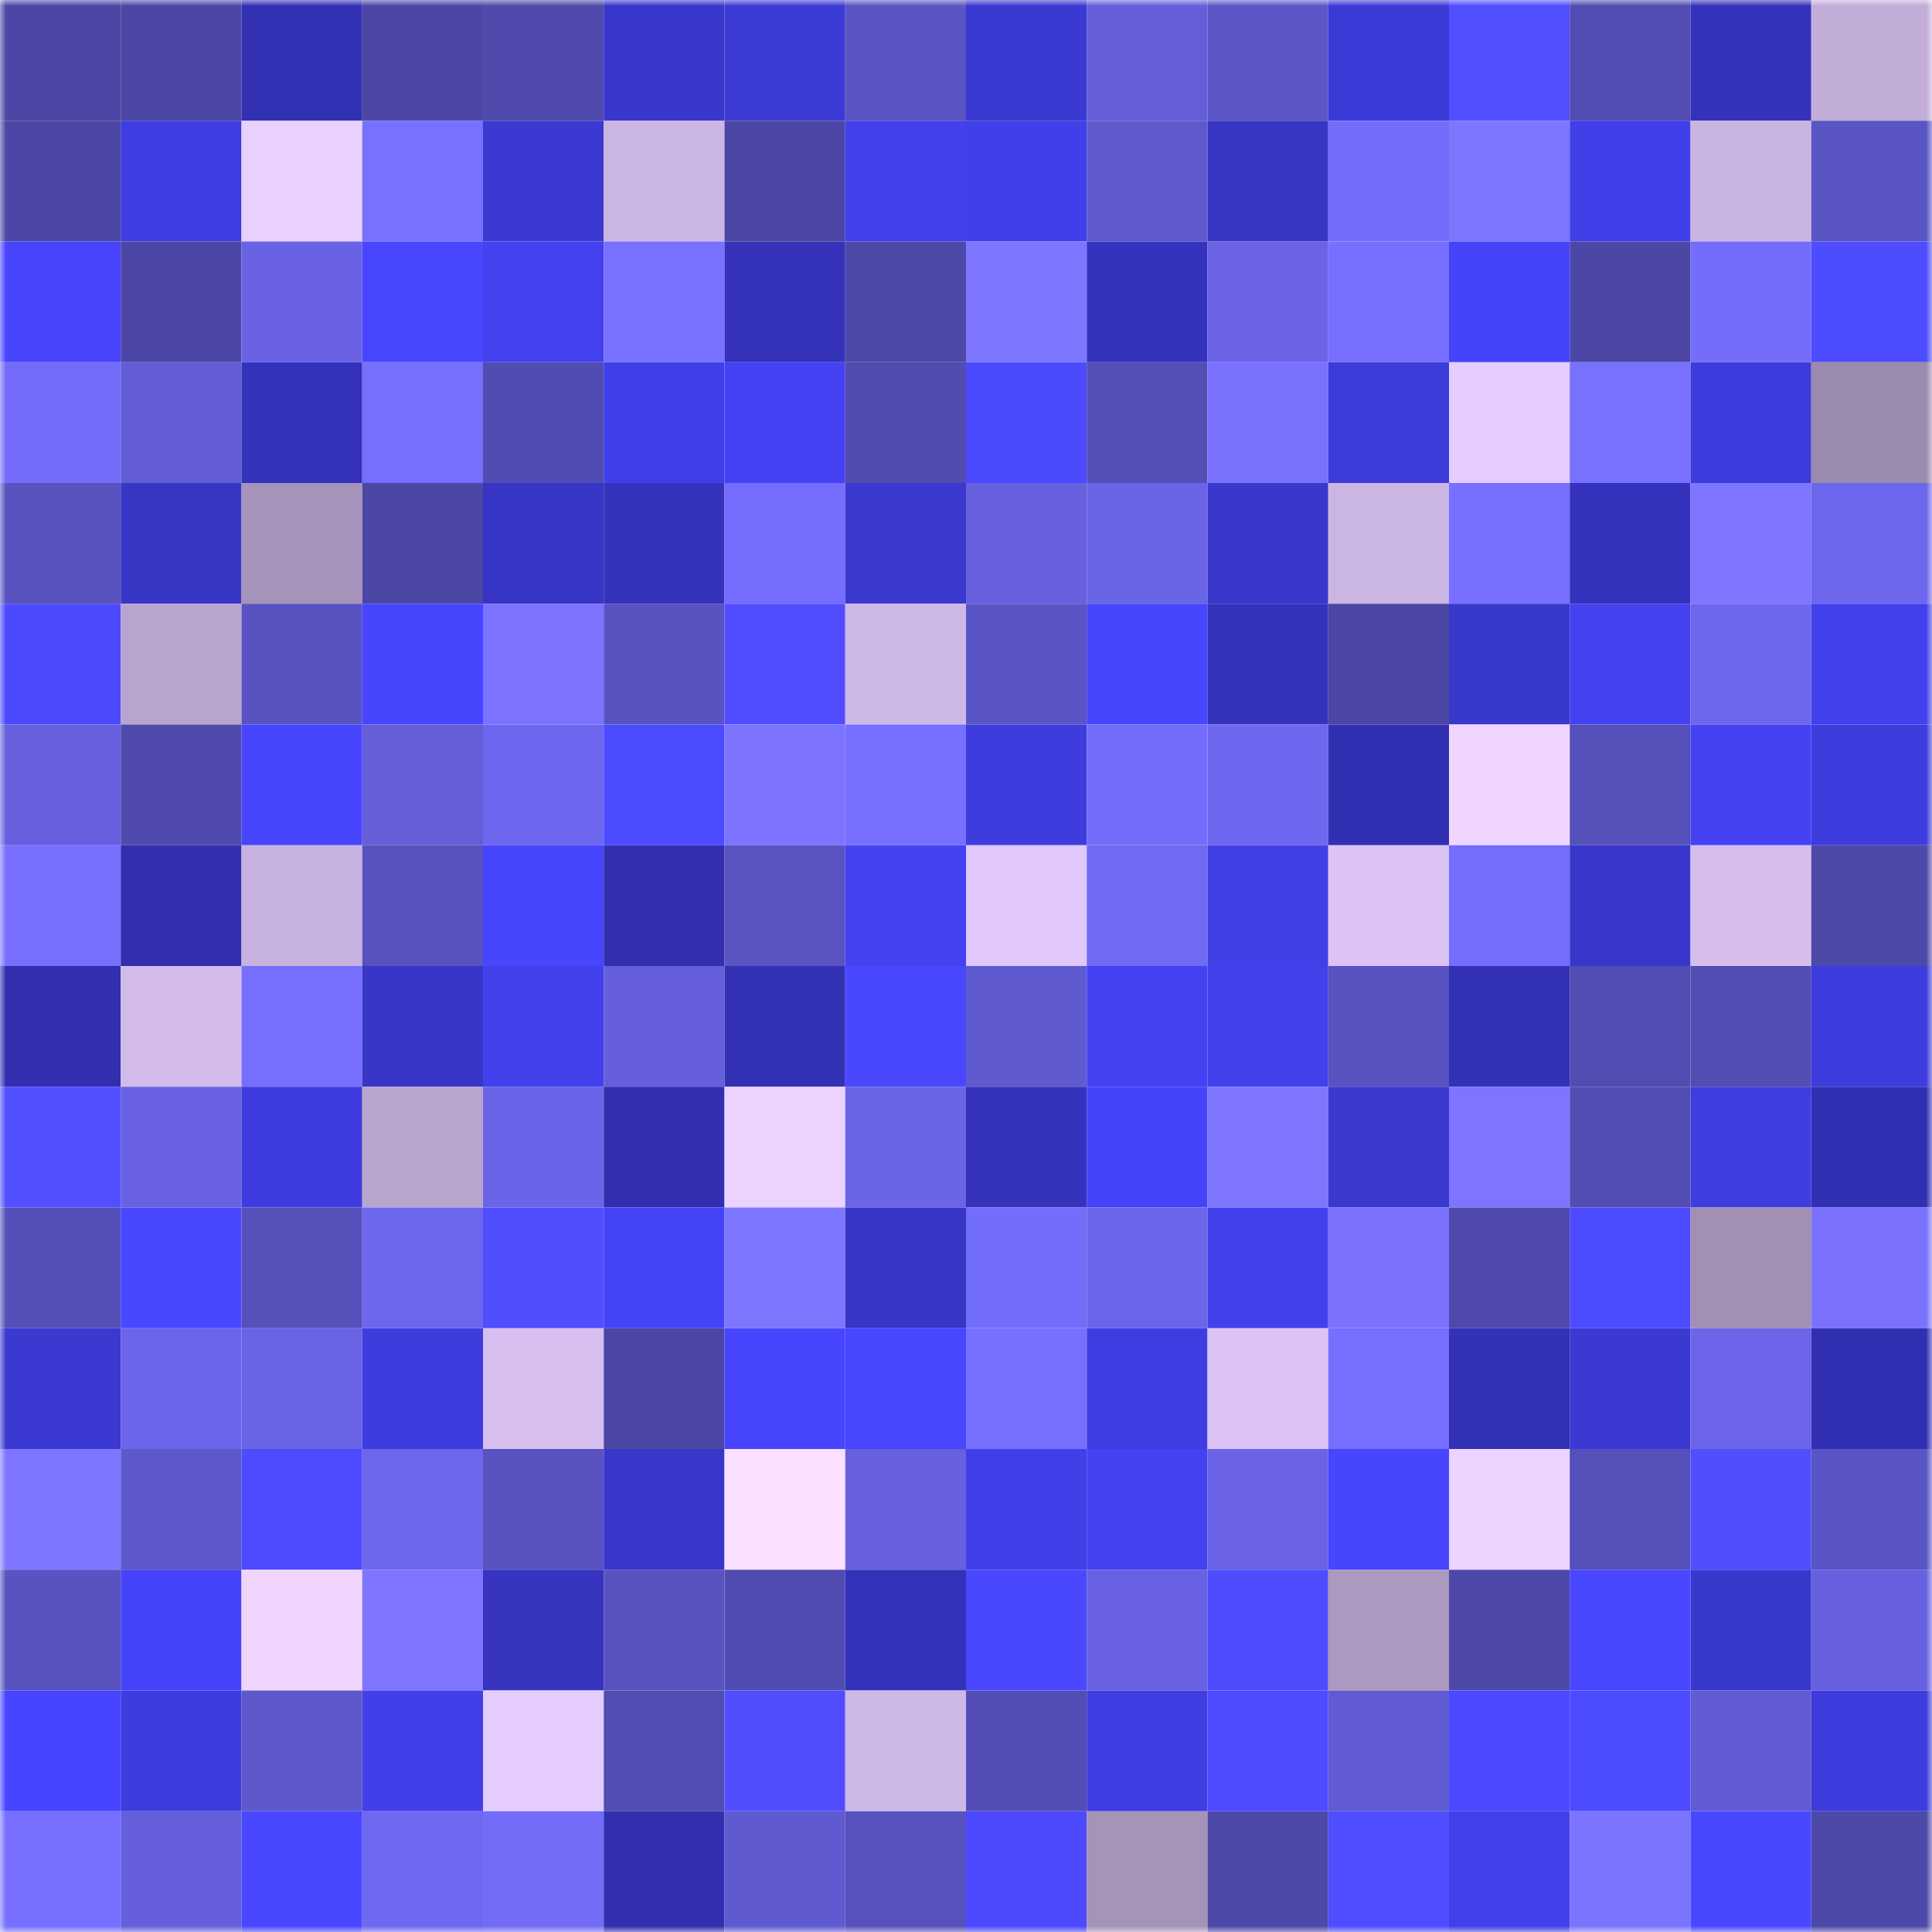<svg viewBox="0 0 160 160" fill="none" role="img" xmlns="http://www.w3.org/2000/svg" width="240" height="240" name="ethereum%2C0x476654b17e3001bd05d368ad8f509426681a4ea5"><mask id="275731636" mask-type="alpha" maskUnits="userSpaceOnUse" x="0" y="0" width="160" height="160"><rect width="160" height="160" fill="#FFFFFF"></rect></mask><g mask="url(#275731636)"><rect x="0" y="0" width="10" height="10" fill="#4c47a5"></rect><rect x="10" y="0" width="10" height="10" fill="#4c47a5"></rect><rect x="20" y="0" width="10" height="10" fill="#3231b4"></rect><rect x="30" y="0" width="10" height="10" fill="#4c47a5"></rect><rect x="40" y="0" width="10" height="10" fill="#4f4aab"></rect><rect x="50" y="0" width="10" height="10" fill="#3937cb"></rect><rect x="60" y="0" width="10" height="10" fill="#3c3ad5"></rect><rect x="70" y="0" width="10" height="10" fill="#5a55c4"></rect><rect x="80" y="0" width="10" height="10" fill="#3a39d1"></rect><rect x="90" y="0" width="10" height="10" fill="#645ed9"></rect><rect x="100" y="0" width="10" height="10" fill="#5c57c9"></rect><rect x="110" y="0" width="10" height="10" fill="#3c3ad6"></rect><rect x="120" y="0" width="10" height="10" fill="#514fff"></rect><rect x="130" y="0" width="10" height="10" fill="#524db3"></rect><rect x="140" y="0" width="10" height="10" fill="#3432b9"></rect><rect x="150" y="0" width="10" height="10" fill="#c2add9"></rect><rect x="0" y="10" width="10" height="10" fill="#4c47a5"></rect><rect x="10" y="10" width="10" height="10" fill="#3f3de1"></rect><rect x="20" y="10" width="10" height="10" fill="#e9d0ff"></rect><rect x="30" y="10" width="10" height="10" fill="#7871ff"></rect><rect x="40" y="10" width="10" height="10" fill="#3b39d1"></rect><rect x="50" y="10" width="10" height="10" fill="#cbb5e3"></rect><rect x="60" y="10" width="10" height="10" fill="#4c47a5"></rect><rect x="70" y="10" width="10" height="10" fill="#4240ec"></rect><rect x="80" y="10" width="10" height="10" fill="#413fe9"></rect><rect x="90" y="10" width="10" height="10" fill="#5f59ce"></rect><rect x="100" y="10" width="10" height="10" fill="#3735c3"></rect><rect x="110" y="10" width="10" height="10" fill="#736dfb"></rect><rect x="120" y="10" width="10" height="10" fill="#7d76ff"></rect><rect x="130" y="10" width="10" height="10" fill="#413fe8"></rect><rect x="140" y="10" width="10" height="10" fill="#cab4e1"></rect><rect x="150" y="10" width="10" height="10" fill="#5a55c4"></rect><rect x="0" y="20" width="10" height="10" fill="#4744fc"></rect><rect x="10" y="20" width="10" height="10" fill="#4c47a5"></rect><rect x="20" y="20" width="10" height="10" fill="#6962e4"></rect><rect x="30" y="20" width="10" height="10" fill="#4846ff"></rect><rect x="40" y="20" width="10" height="10" fill="#4341f0"></rect><rect x="50" y="20" width="10" height="10" fill="#7871ff"></rect><rect x="60" y="20" width="10" height="10" fill="#3332b8"></rect><rect x="70" y="20" width="10" height="10" fill="#4d49a8"></rect><rect x="80" y="20" width="10" height="10" fill="#7d76ff"></rect><rect x="90" y="20" width="10" height="10" fill="#3533bd"></rect><rect x="100" y="20" width="10" height="10" fill="#6a63e6"></rect><rect x="110" y="20" width="10" height="10" fill="#776fff"></rect><rect x="120" y="20" width="10" height="10" fill="#4644fb"></rect><rect x="130" y="20" width="10" height="10" fill="#4c47a5"></rect><rect x="140" y="20" width="10" height="10" fill="#746dfc"></rect><rect x="150" y="20" width="10" height="10" fill="#4e4cff"></rect><rect x="0" y="30" width="10" height="10" fill="#736cfa"></rect><rect x="10" y="30" width="10" height="10" fill="#625cd5"></rect><rect x="20" y="30" width="10" height="10" fill="#3432ba"></rect><rect x="30" y="30" width="10" height="10" fill="#756eff"></rect><rect x="40" y="30" width="10" height="10" fill="#514cb1"></rect><rect x="50" y="30" width="10" height="10" fill="#413fe8"></rect><rect x="60" y="30" width="10" height="10" fill="#4442f4"></rect><rect x="70" y="30" width="10" height="10" fill="#514caf"></rect><rect x="80" y="30" width="10" height="10" fill="#4c4aff"></rect><rect x="90" y="30" width="10" height="10" fill="#544fb6"></rect><rect x="100" y="30" width="10" height="10" fill="#7972ff"></rect><rect x="110" y="30" width="10" height="10" fill="#3d3bda"></rect><rect x="120" y="30" width="10" height="10" fill="#e5cdff"></rect><rect x="130" y="30" width="10" height="10" fill="#7871ff"></rect><rect x="140" y="30" width="10" height="10" fill="#3e3cdd"></rect><rect x="150" y="30" width="10" height="10" fill="#9b8bae"></rect><rect x="0" y="40" width="10" height="10" fill="#5752be"></rect><rect x="10" y="40" width="10" height="10" fill="#3735c4"></rect><rect x="20" y="40" width="10" height="10" fill="#a593b9"></rect><rect x="30" y="40" width="10" height="10" fill="#4c47a5"></rect><rect x="40" y="40" width="10" height="10" fill="#3735c5"></rect><rect x="50" y="40" width="10" height="10" fill="#3533bd"></rect><rect x="60" y="40" width="10" height="10" fill="#746dfd"></rect><rect x="70" y="40" width="10" height="10" fill="#3a38cf"></rect><rect x="80" y="40" width="10" height="10" fill="#6761e0"></rect><rect x="90" y="40" width="10" height="10" fill="#6a64e7"></rect><rect x="100" y="40" width="10" height="10" fill="#3937cc"></rect><rect x="110" y="40" width="10" height="10" fill="#cbb5e3"></rect><rect x="120" y="40" width="10" height="10" fill="#766fff"></rect><rect x="130" y="40" width="10" height="10" fill="#3533bd"></rect><rect x="140" y="40" width="10" height="10" fill="#7e76ff"></rect><rect x="150" y="40" width="10" height="10" fill="#6d67ed"></rect><rect x="0" y="50" width="10" height="10" fill="#4c49ff"></rect><rect x="10" y="50" width="10" height="10" fill="#b8a4ce"></rect><rect x="20" y="50" width="10" height="10" fill="#5853c0"></rect><rect x="30" y="50" width="10" height="10" fill="#4745fe"></rect><rect x="40" y="50" width="10" height="10" fill="#7b73ff"></rect><rect x="50" y="50" width="10" height="10" fill="#5853c1"></rect><rect x="60" y="50" width="10" height="10" fill="#4f4dff"></rect><rect x="70" y="50" width="10" height="10" fill="#ceb8e7"></rect><rect x="80" y="50" width="10" height="10" fill="#5a55c4"></rect><rect x="90" y="50" width="10" height="10" fill="#4745fe"></rect><rect x="100" y="50" width="10" height="10" fill="#3433bb"></rect><rect x="110" y="50" width="10" height="10" fill="#4c47a5"></rect><rect x="120" y="50" width="10" height="10" fill="#3938cd"></rect><rect x="130" y="50" width="10" height="10" fill="#4341f0"></rect><rect x="140" y="50" width="10" height="10" fill="#6d67ee"></rect><rect x="150" y="50" width="10" height="10" fill="#4240ec"></rect><rect x="0" y="60" width="10" height="10" fill="#6660df"></rect><rect x="10" y="60" width="10" height="10" fill="#4f4aac"></rect><rect x="20" y="60" width="10" height="10" fill="#4845ff"></rect><rect x="30" y="60" width="10" height="10" fill="#645ed9"></rect><rect x="40" y="60" width="10" height="10" fill="#6e67ef"></rect><rect x="50" y="60" width="10" height="10" fill="#4d4bff"></rect><rect x="60" y="60" width="10" height="10" fill="#7c74ff"></rect><rect x="70" y="60" width="10" height="10" fill="#776fff"></rect><rect x="80" y="60" width="10" height="10" fill="#3e3cdd"></rect><rect x="90" y="60" width="10" height="10" fill="#736dfb"></rect><rect x="100" y="60" width="10" height="10" fill="#6e68f0"></rect><rect x="110" y="60" width="10" height="10" fill="#3230b2"></rect><rect x="120" y="60" width="10" height="10" fill="#f0d6ff"></rect><rect x="130" y="60" width="10" height="10" fill="#5550ba"></rect><rect x="140" y="60" width="10" height="10" fill="#4442f3"></rect><rect x="150" y="60" width="10" height="10" fill="#3e3cdd"></rect><rect x="0" y="70" width="10" height="10" fill="#7770ff"></rect><rect x="10" y="70" width="10" height="10" fill="#312fae"></rect><rect x="20" y="70" width="10" height="10" fill="#c7b2df"></rect><rect x="30" y="70" width="10" height="10" fill="#5752bd"></rect><rect x="40" y="70" width="10" height="10" fill="#4845ff"></rect><rect x="50" y="70" width="10" height="10" fill="#312fae"></rect><rect x="60" y="70" width="10" height="10" fill="#5954c2"></rect><rect x="70" y="70" width="10" height="10" fill="#4442f3"></rect><rect x="80" y="70" width="10" height="10" fill="#e0c8fb"></rect><rect x="90" y="70" width="10" height="10" fill="#706af4"></rect><rect x="100" y="70" width="10" height="10" fill="#413fe6"></rect><rect x="110" y="70" width="10" height="10" fill="#dbc3f5"></rect><rect x="120" y="70" width="10" height="10" fill="#746dfd"></rect><rect x="130" y="70" width="10" height="10" fill="#3937cb"></rect><rect x="140" y="70" width="10" height="10" fill="#d4bded"></rect><rect x="150" y="70" width="10" height="10" fill="#4d49a8"></rect><rect x="0" y="80" width="10" height="10" fill="#312faf"></rect><rect x="10" y="80" width="10" height="10" fill="#d2bbea"></rect><rect x="20" y="80" width="10" height="10" fill="#756eff"></rect><rect x="30" y="80" width="10" height="10" fill="#3836c7"></rect><rect x="40" y="80" width="10" height="10" fill="#4240eb"></rect><rect x="50" y="80" width="10" height="10" fill="#655fdc"></rect><rect x="60" y="80" width="10" height="10" fill="#3231b3"></rect><rect x="70" y="80" width="10" height="10" fill="#4a48ff"></rect><rect x="80" y="80" width="10" height="10" fill="#605ad1"></rect><rect x="90" y="80" width="10" height="10" fill="#4442f3"></rect><rect x="100" y="80" width="10" height="10" fill="#4240ea"></rect><rect x="110" y="80" width="10" height="10" fill="#5853c1"></rect><rect x="120" y="80" width="10" height="10" fill="#3331b5"></rect><rect x="130" y="80" width="10" height="10" fill="#524db3"></rect><rect x="140" y="80" width="10" height="10" fill="#514db2"></rect><rect x="150" y="80" width="10" height="10" fill="#3e3cdd"></rect><rect x="0" y="90" width="10" height="10" fill="#514fff"></rect><rect x="10" y="90" width="10" height="10" fill="#6862e3"></rect><rect x="20" y="90" width="10" height="10" fill="#3e3cde"></rect><rect x="30" y="90" width="10" height="10" fill="#b8a4ce"></rect><rect x="40" y="90" width="10" height="10" fill="#6a64e8"></rect><rect x="50" y="90" width="10" height="10" fill="#312fae"></rect><rect x="60" y="90" width="10" height="10" fill="#ebd2ff"></rect><rect x="70" y="90" width="10" height="10" fill="#6a64e7"></rect><rect x="80" y="90" width="10" height="10" fill="#3533bc"></rect><rect x="90" y="90" width="10" height="10" fill="#4644fa"></rect><rect x="100" y="90" width="10" height="10" fill="#7e76ff"></rect><rect x="110" y="90" width="10" height="10" fill="#3a38cf"></rect><rect x="120" y="90" width="10" height="10" fill="#7d75ff"></rect><rect x="130" y="90" width="10" height="10" fill="#524db3"></rect><rect x="140" y="90" width="10" height="10" fill="#3f3de0"></rect><rect x="150" y="90" width="10" height="10" fill="#3230b2"></rect><rect x="0" y="100" width="10" height="10" fill="#5550b9"></rect><rect x="10" y="100" width="10" height="10" fill="#4a48ff"></rect><rect x="20" y="100" width="10" height="10" fill="#5550ba"></rect><rect x="30" y="100" width="10" height="10" fill="#6d67ed"></rect><rect x="40" y="100" width="10" height="10" fill="#504eff"></rect><rect x="50" y="100" width="10" height="10" fill="#4543f7"></rect><rect x="60" y="100" width="10" height="10" fill="#7d76ff"></rect><rect x="70" y="100" width="10" height="10" fill="#3836c7"></rect><rect x="80" y="100" width="10" height="10" fill="#736dfb"></rect><rect x="90" y="100" width="10" height="10" fill="#6b65ea"></rect><rect x="100" y="100" width="10" height="10" fill="#4341ee"></rect><rect x="110" y="100" width="10" height="10" fill="#7a72ff"></rect><rect x="120" y="100" width="10" height="10" fill="#4e49aa"></rect><rect x="130" y="100" width="10" height="10" fill="#4d4bff"></rect><rect x="140" y="100" width="10" height="10" fill="#a18fb4"></rect><rect x="150" y="100" width="10" height="10" fill="#7a72ff"></rect><rect x="0" y="110" width="10" height="10" fill="#3b39d1"></rect><rect x="10" y="110" width="10" height="10" fill="#6b65ea"></rect><rect x="20" y="110" width="10" height="10" fill="#6963e5"></rect><rect x="30" y="110" width="10" height="10" fill="#3e3cdd"></rect><rect x="40" y="110" width="10" height="10" fill="#d6bfef"></rect><rect x="50" y="110" width="10" height="10" fill="#4c47a5"></rect><rect x="60" y="110" width="10" height="10" fill="#4745fd"></rect><rect x="70" y="110" width="10" height="10" fill="#4846ff"></rect><rect x="80" y="110" width="10" height="10" fill="#7770ff"></rect><rect x="90" y="110" width="10" height="10" fill="#3f3de1"></rect><rect x="100" y="110" width="10" height="10" fill="#dbc3f5"></rect><rect x="110" y="110" width="10" height="10" fill="#756eff"></rect><rect x="120" y="110" width="10" height="10" fill="#3331b6"></rect><rect x="130" y="110" width="10" height="10" fill="#3b39d2"></rect><rect x="140" y="110" width="10" height="10" fill="#6c65ea"></rect><rect x="150" y="110" width="10" height="10" fill="#3230b2"></rect><rect x="0" y="120" width="10" height="10" fill="#7c75ff"></rect><rect x="10" y="120" width="10" height="10" fill="#5d58cb"></rect><rect x="20" y="120" width="10" height="10" fill="#4d4aff"></rect><rect x="30" y="120" width="10" height="10" fill="#6d67ed"></rect><rect x="40" y="120" width="10" height="10" fill="#5853c1"></rect><rect x="50" y="120" width="10" height="10" fill="#3937cb"></rect><rect x="60" y="120" width="10" height="10" fill="#fadfff"></rect><rect x="70" y="120" width="10" height="10" fill="#6761e0"></rect><rect x="80" y="120" width="10" height="10" fill="#413fe8"></rect><rect x="90" y="120" width="10" height="10" fill="#4341f0"></rect><rect x="100" y="120" width="10" height="10" fill="#6a63e6"></rect><rect x="110" y="120" width="10" height="10" fill="#4745fe"></rect><rect x="120" y="120" width="10" height="10" fill="#edd3ff"></rect><rect x="130" y="120" width="10" height="10" fill="#5550ba"></rect><rect x="140" y="120" width="10" height="10" fill="#504eff"></rect><rect x="150" y="120" width="10" height="10" fill="#5a55c4"></rect><rect x="0" y="130" width="10" height="10" fill="#5853c0"></rect><rect x="10" y="130" width="10" height="10" fill="#4644fa"></rect><rect x="20" y="130" width="10" height="10" fill="#f0d6ff"></rect><rect x="30" y="130" width="10" height="10" fill="#7d75ff"></rect><rect x="40" y="130" width="10" height="10" fill="#3634bf"></rect><rect x="50" y="130" width="10" height="10" fill="#5853c1"></rect><rect x="60" y="130" width="10" height="10" fill="#514cb1"></rect><rect x="70" y="130" width="10" height="10" fill="#3432b9"></rect><rect x="80" y="130" width="10" height="10" fill="#4a48ff"></rect><rect x="90" y="130" width="10" height="10" fill="#6862e3"></rect><rect x="100" y="130" width="10" height="10" fill="#4f4cff"></rect><rect x="110" y="130" width="10" height="10" fill="#ab99c0"></rect><rect x="120" y="130" width="10" height="10" fill="#4e49a9"></rect><rect x="130" y="130" width="10" height="10" fill="#4947ff"></rect><rect x="140" y="130" width="10" height="10" fill="#3938cd"></rect><rect x="150" y="130" width="10" height="10" fill="#6761e0"></rect><rect x="0" y="140" width="10" height="10" fill="#4745ff"></rect><rect x="10" y="140" width="10" height="10" fill="#3e3cdd"></rect><rect x="20" y="140" width="10" height="10" fill="#5d58cb"></rect><rect x="30" y="140" width="10" height="10" fill="#413fe8"></rect><rect x="40" y="140" width="10" height="10" fill="#e5ccff"></rect><rect x="50" y="140" width="10" height="10" fill="#524db3"></rect><rect x="60" y="140" width="10" height="10" fill="#504eff"></rect><rect x="70" y="140" width="10" height="10" fill="#ceb8e7"></rect><rect x="80" y="140" width="10" height="10" fill="#534eb5"></rect><rect x="90" y="140" width="10" height="10" fill="#3f3de1"></rect><rect x="100" y="140" width="10" height="10" fill="#4e4bff"></rect><rect x="110" y="140" width="10" height="10" fill="#605bd2"></rect><rect x="120" y="140" width="10" height="10" fill="#4b48ff"></rect><rect x="130" y="140" width="10" height="10" fill="#4d4bff"></rect><rect x="140" y="140" width="10" height="10" fill="#615bd4"></rect><rect x="150" y="140" width="10" height="10" fill="#3e3cdd"></rect><rect x="0" y="150" width="10" height="10" fill="#766fff"></rect><rect x="10" y="150" width="10" height="10" fill="#655fdc"></rect><rect x="20" y="150" width="10" height="10" fill="#4947ff"></rect><rect x="30" y="150" width="10" height="10" fill="#6f68f1"></rect><rect x="40" y="150" width="10" height="10" fill="#726cf9"></rect><rect x="50" y="150" width="10" height="10" fill="#312fae"></rect><rect x="60" y="150" width="10" height="10" fill="#605ad1"></rect><rect x="70" y="150" width="10" height="10" fill="#5752bd"></rect><rect x="80" y="150" width="10" height="10" fill="#4c49ff"></rect><rect x="90" y="150" width="10" height="10" fill="#a593b8"></rect><rect x="100" y="150" width="10" height="10" fill="#4d49a8"></rect><rect x="110" y="150" width="10" height="10" fill="#4f4dff"></rect><rect x="120" y="150" width="10" height="10" fill="#4240ea"></rect><rect x="130" y="150" width="10" height="10" fill="#7b74ff"></rect><rect x="140" y="150" width="10" height="10" fill="#4a48ff"></rect><rect x="150" y="150" width="10" height="10" fill="#4d49a8"></rect></g></svg>